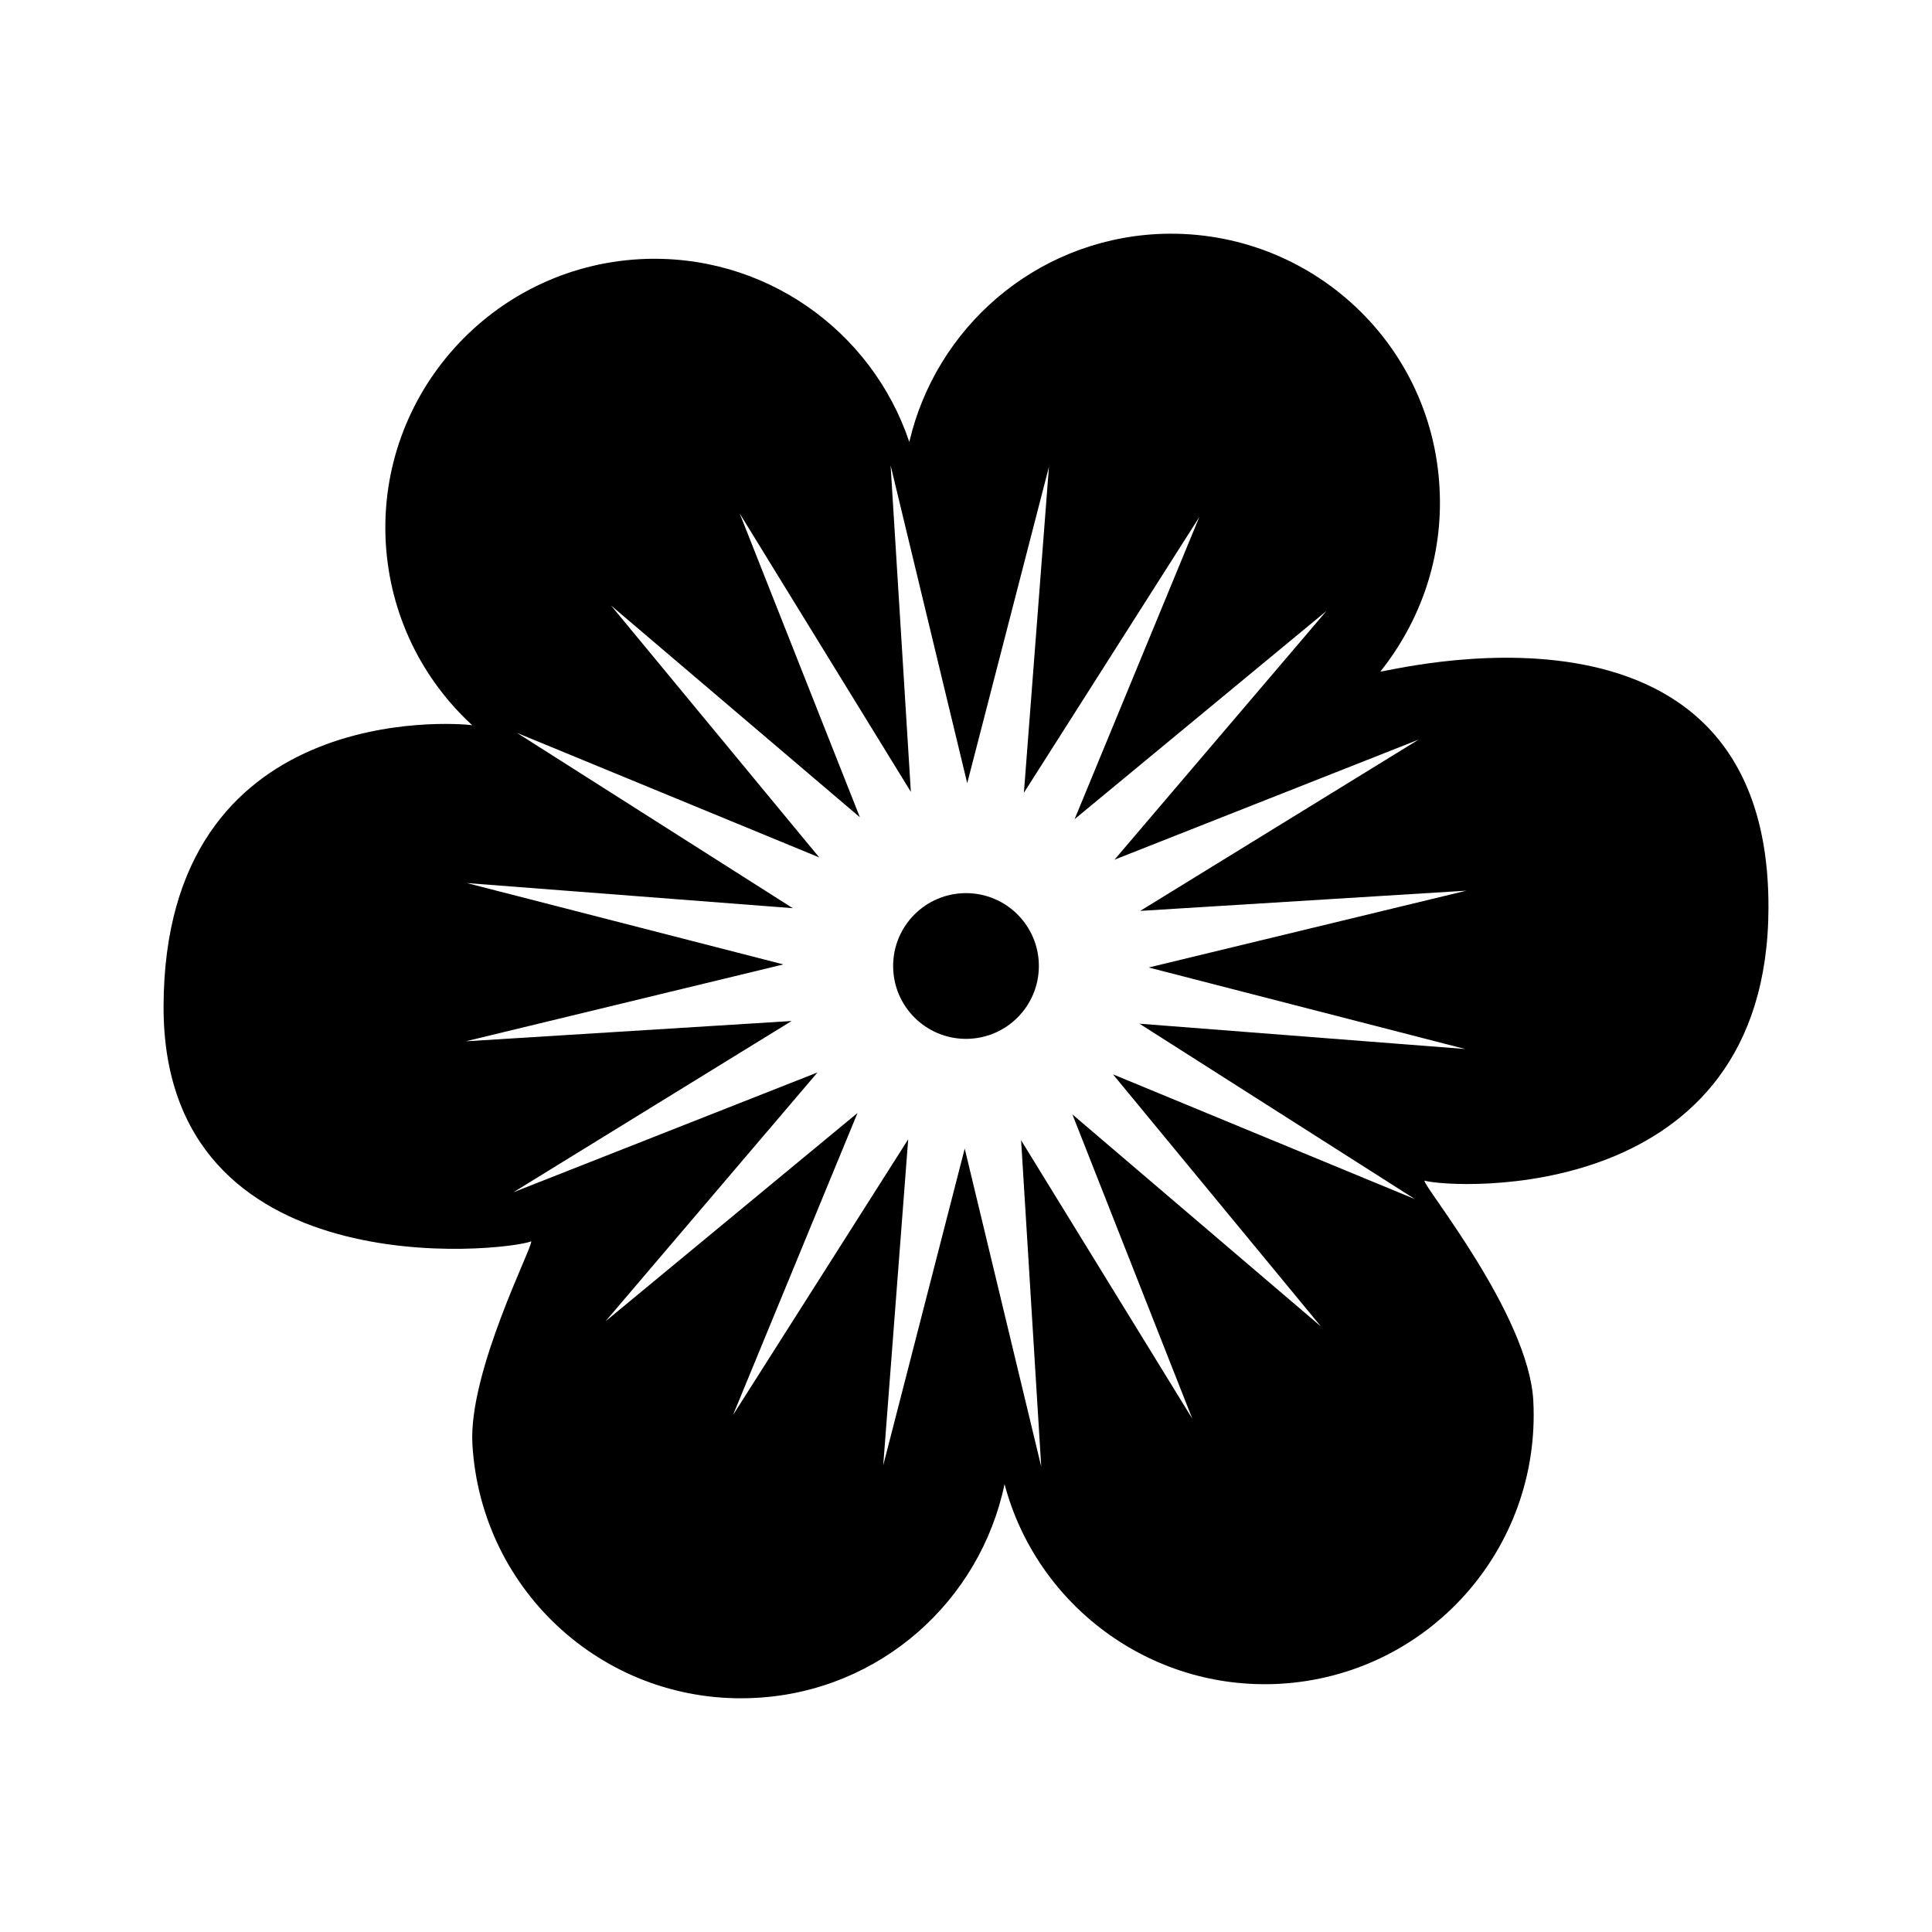 <?xml version="1.0" encoding="UTF-8"?>
<!-- Uploaded to: SVG Repo, www.svgrepo.com, Generator: SVG Repo Mixer Tools -->
<svg fill="#000000" width="800px" height="800px" version="1.1" viewBox="144 144 512 512" xmlns="http://www.w3.org/2000/svg">
 <g>
  <path d="m612.66 384.42c0.141-89.785-102.43-61.859-102.83-62.469 10.602-13.316 16.691-30.344 15.66-48.664-2.074-39.43-35.766-69.355-75.066-67.25-32.301 1.828-58.426 24.914-65.449 55.086-9.914-29.613-38.621-50.203-71.426-48.441-39.215 2.152-69.43 35.766-67.328 74.977 1.074 19.398 9.738 36.395 22.914 48.531-4.742-0.676-81.547-6.516-81.789 74.465-0.199 75.051 90.391 65.035 97.422 62.324 0.641 0.996-16.629 34.414-15.582 53.672 2.254 39.477 35.785 69.48 75.168 67.301 33.008-1.785 59.434-25.789 65.859-56.648 8.48 32.043 38.531 54.723 72.754 52.93 39.453-2.141 69.418-35.684 67.375-75.016-1.25-22.887-29.387-57.117-28.848-58.34 7.547 2.144 91.062 6.832 91.168-72.457zm-80.371 37.578-86.328-6.711 73.016 46.492-80.031-33.074 55.125 66.836-65.879-56.219 31.781 80.645-45.367-73.777 5.332 86.484-20.277-84.281-21.598 83.941 6.621-86.41-46.43 73.086 33-80.059-66.797 55.219 56.188-65.961-80.586 31.754 73.727-45.387-86.387 5.383 84.207-20.379-83.891-21.562 86.383 6.66-73.086-46.457 80.094 33.004-55.176-66.77 65.953 56.129-31.852-80.508 45.359 73.777-5.371-86.535 20.305 84.23 21.66-83.828-6.641 86.375 46.492-73.082-33.055 80.074 66.742-55.172-56.164 65.906 80.57-31.805-73.758 45.379 86.434-5.359-84.188 20.359z"/>
  <path d="m419.31 400c0 10.664-8.645 19.309-19.309 19.309-10.668 0-19.312-8.645-19.312-19.309 0-10.668 8.645-19.312 19.312-19.312 10.664 0 19.309 8.645 19.309 19.312"/>
 </g>
</svg>